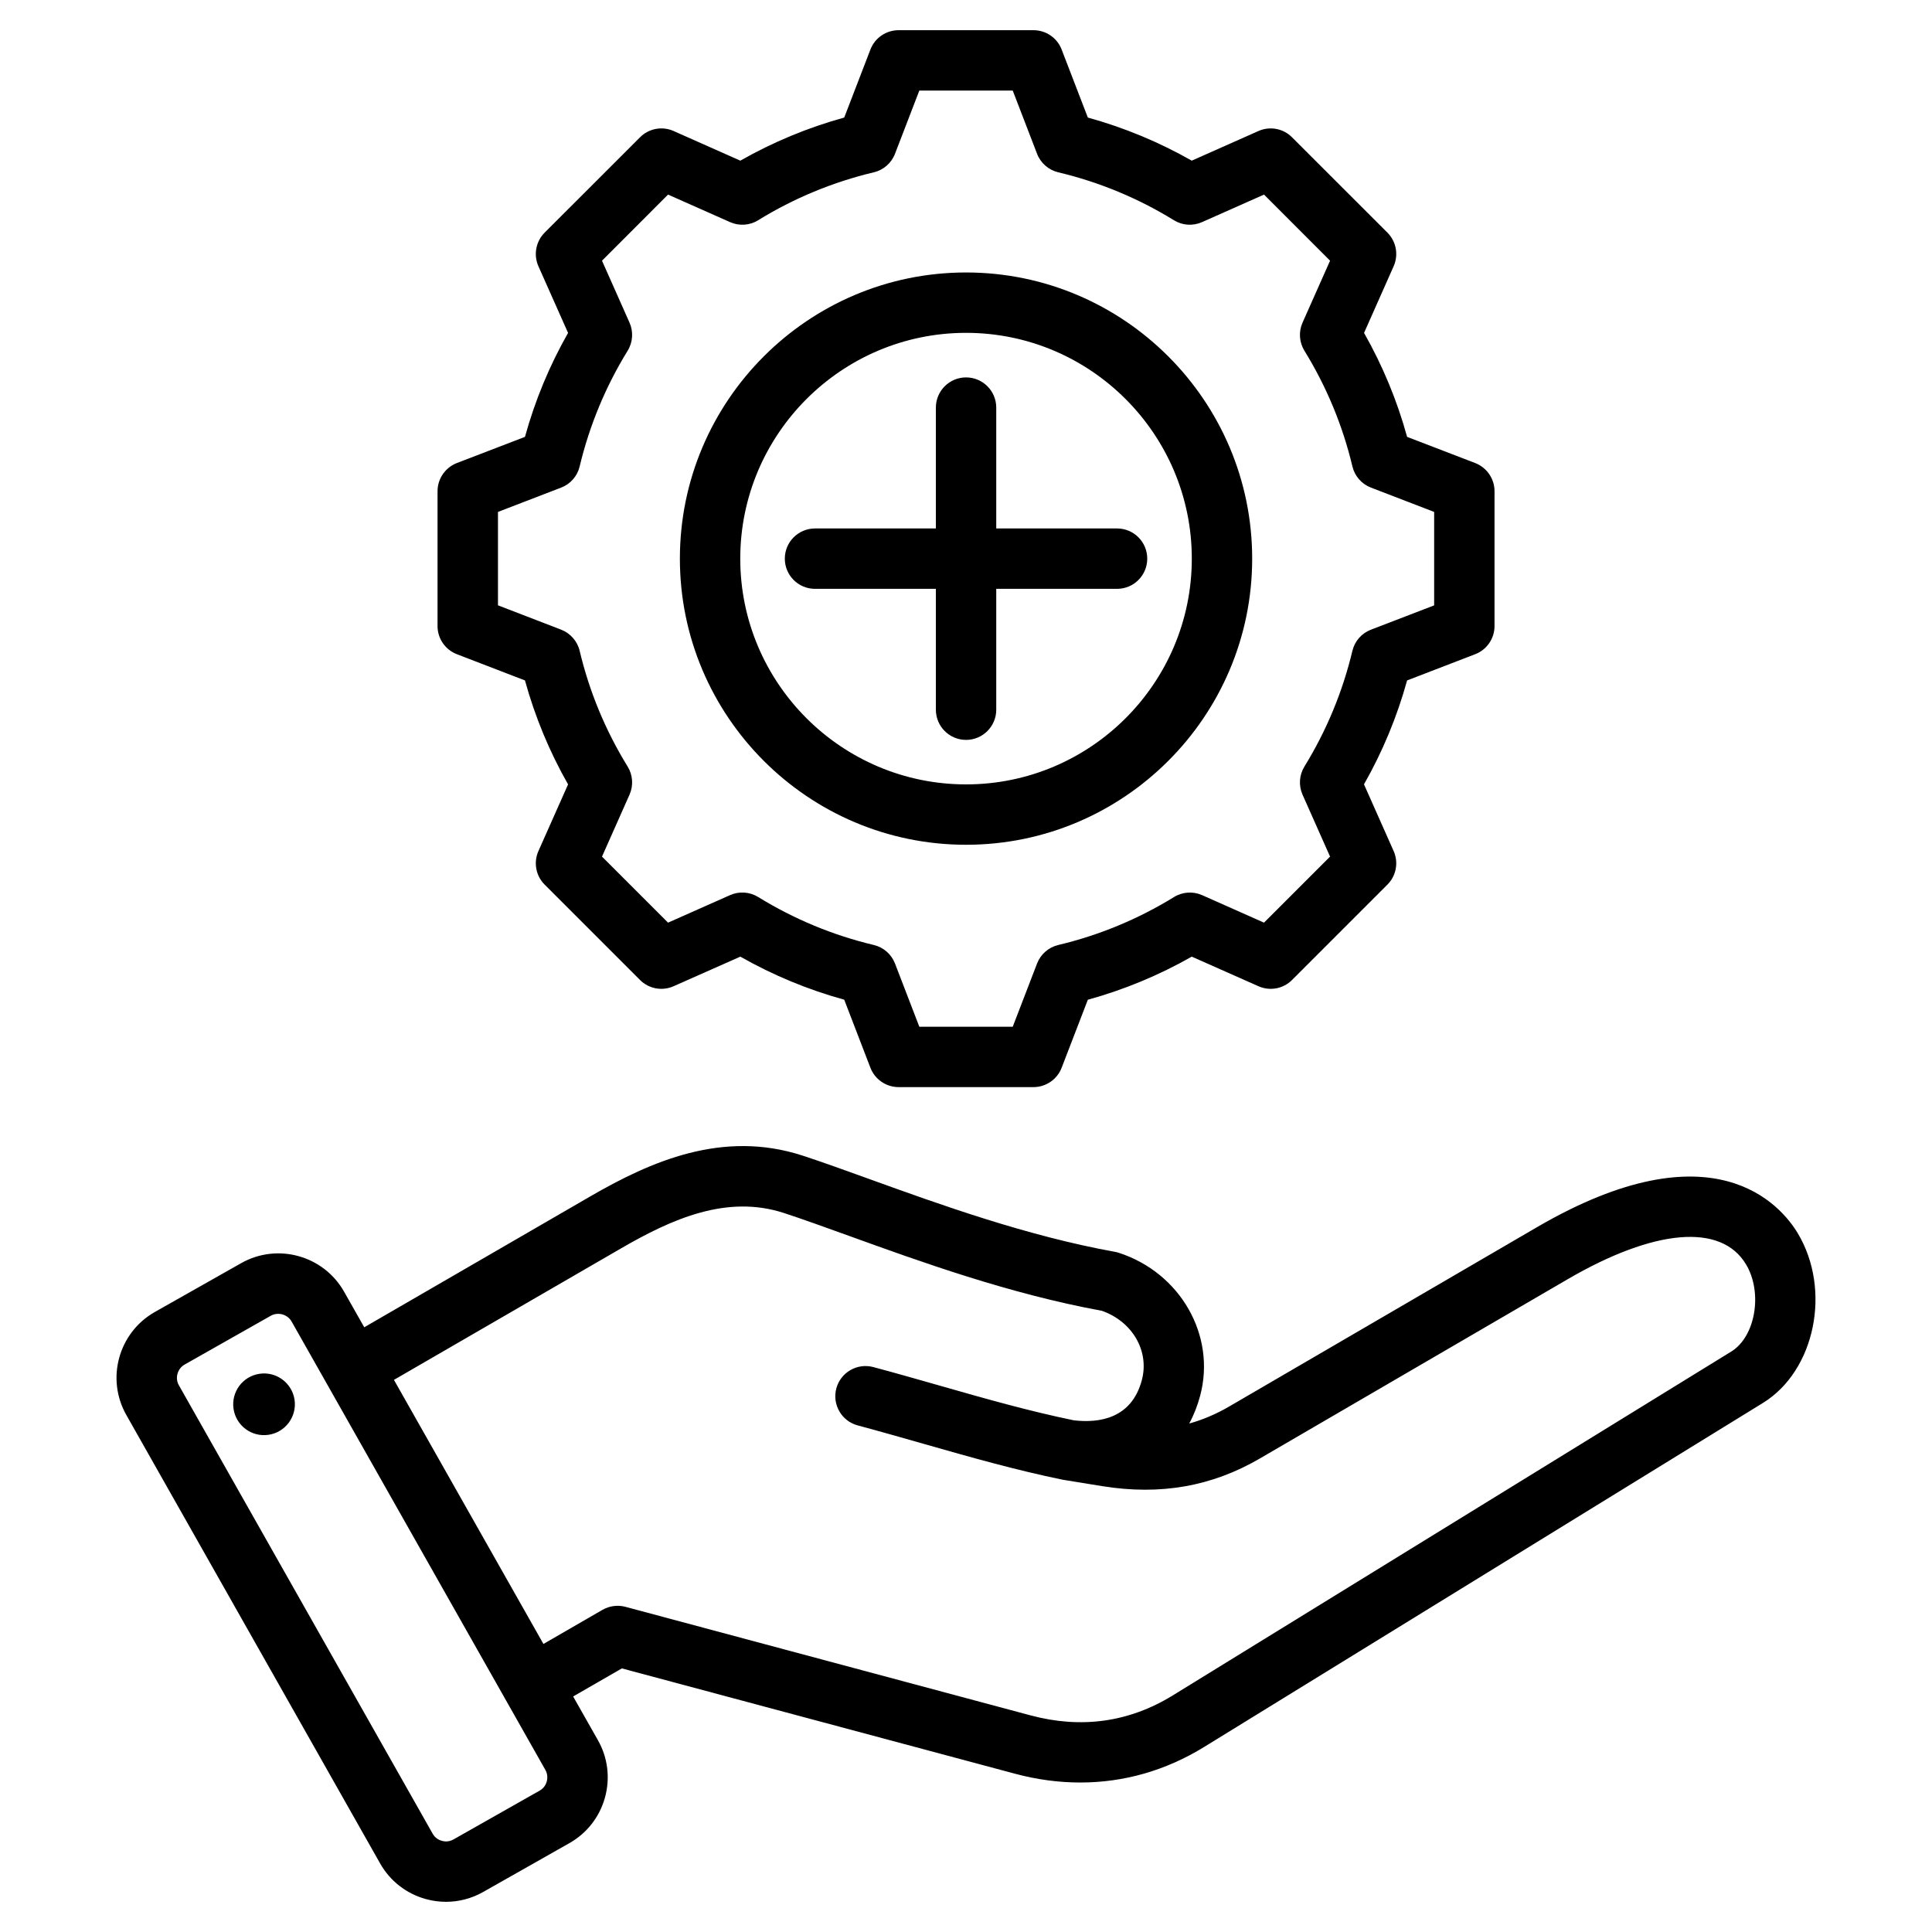 <svg xmlns="http://www.w3.org/2000/svg" width="32" height="32" viewBox="0 0 32 32" fill="none"><path d="M29.777 20.427C29.504 19.972 28.388 18.62 25.459 20.325L20.361 23.295C20.144 23.421 19.925 23.515 19.697 23.578C19.773 23.439 19.833 23.285 19.878 23.119C20.145 22.122 19.553 21.082 18.53 20.75C18.509 20.743 18.487 20.738 18.465 20.734C17.004 20.47 15.56 19.948 14.4 19.529C13.996 19.383 13.614 19.245 13.289 19.139C11.966 18.71 10.775 19.239 9.784 19.812L6.033 21.984L5.699 21.394C5.359 20.794 4.595 20.582 3.994 20.922L2.564 21.731C1.964 22.071 1.752 22.836 2.092 23.436L6.297 30.866C6.461 31.155 6.729 31.364 7.051 31.454C7.163 31.485 7.276 31.5 7.388 31.5C7.601 31.5 7.811 31.445 8.001 31.338L9.431 30.528C9.721 30.364 9.93 30.096 10.02 29.774C10.109 29.451 10.068 29.114 9.904 28.824L9.493 28.099L10.3 27.634L16.81 29.378C17.174 29.476 17.537 29.524 17.893 29.524C18.615 29.524 19.311 29.326 19.948 28.933L29.2 23.237C30.064 22.705 30.339 21.365 29.777 20.427ZM9.056 29.507C9.046 29.545 9.016 29.614 8.939 29.658L7.509 30.468C7.431 30.512 7.356 30.501 7.318 30.49C7.281 30.48 7.211 30.451 7.167 30.373L2.962 22.943C2.895 22.825 2.939 22.669 3.057 22.602L4.487 21.792C4.525 21.771 4.567 21.761 4.608 21.761C4.696 21.761 4.783 21.807 4.829 21.887L9.034 29.317C9.077 29.394 9.066 29.469 9.056 29.507ZM28.675 22.386L19.424 28.082C18.702 28.526 17.91 28.637 17.069 28.412L10.359 26.614C10.231 26.58 10.094 26.598 9.979 26.664L9.001 27.229L6.525 22.855L10.285 20.678C11.125 20.191 12.034 19.783 12.981 20.09C13.29 20.191 13.647 20.32 14.06 20.469C15.246 20.898 16.72 21.431 18.251 21.711C18.758 21.89 19.041 22.379 18.912 22.861C18.742 23.495 18.21 23.574 17.786 23.525C17.039 23.371 16.327 23.168 15.574 22.953C15.216 22.851 14.846 22.745 14.465 22.643C14.198 22.572 13.924 22.73 13.852 22.997C13.781 23.263 13.939 23.538 14.206 23.609C14.579 23.709 14.945 23.814 15.3 23.915C16.079 24.137 16.814 24.347 17.607 24.51C17.611 24.51 17.614 24.51 17.617 24.511C17.621 24.512 17.624 24.513 17.627 24.513L18.261 24.616C19.221 24.77 20.072 24.62 20.864 24.159L25.962 21.19C27.404 20.35 28.509 20.257 28.919 20.941C29.2 21.409 29.077 22.139 28.675 22.386ZM4.879 23.186C4.919 23.465 4.726 23.724 4.447 23.765C4.168 23.806 3.909 23.613 3.868 23.334C3.827 23.054 4.02 22.795 4.299 22.754C4.579 22.713 4.838 22.907 4.879 23.186ZM7.568 10.836L8.695 11.27C8.861 11.872 9.1 12.449 9.409 12.992L8.918 14.096C8.834 14.285 8.875 14.506 9.021 14.652L10.601 16.232C10.747 16.378 10.968 16.419 11.157 16.335L12.262 15.845C12.805 16.153 13.382 16.393 13.983 16.558L14.417 17.686C14.491 17.878 14.677 18.006 14.884 18.006H17.117C17.324 18.006 17.51 17.878 17.584 17.686L18.018 16.559C18.619 16.393 19.196 16.154 19.739 15.845L20.844 16.335C21.033 16.419 21.254 16.378 21.4 16.232L22.98 14.652C23.126 14.506 23.167 14.285 23.083 14.096L22.592 12.991C22.901 12.448 23.14 11.871 23.306 11.27L24.433 10.836C24.626 10.762 24.754 10.577 24.754 10.37V8.136C24.754 7.929 24.626 7.744 24.433 7.669L23.306 7.236C23.141 6.634 22.901 6.057 22.593 5.514L23.083 4.41C23.167 4.221 23.126 3.999 22.98 3.853L21.4 2.274C21.254 2.127 21.033 2.086 20.844 2.17L19.739 2.661C19.196 2.352 18.619 2.113 18.018 1.947L17.584 0.82C17.51 0.627 17.324 0.5 17.117 0.5H14.884C14.677 0.5 14.491 0.627 14.417 0.82L13.983 1.947C13.382 2.113 12.805 2.352 12.262 2.661L11.157 2.17C10.968 2.086 10.747 2.127 10.601 2.274L9.021 3.853C8.875 4 8.834 4.221 8.918 4.41L9.409 5.514C9.1 6.057 8.861 6.634 8.695 7.236L7.568 7.669C7.375 7.744 7.247 7.929 7.247 8.136V10.37C7.247 10.577 7.375 10.762 7.568 10.836ZM8.248 8.479L9.295 8.076C9.449 8.017 9.563 7.886 9.601 7.725C9.763 7.048 10.03 6.403 10.396 5.809C10.482 5.669 10.494 5.495 10.427 5.344L9.971 4.318L11.065 3.223L12.092 3.679C12.242 3.746 12.417 3.735 12.557 3.648C13.151 3.282 13.796 3.015 14.473 2.854C14.633 2.816 14.765 2.701 14.824 2.547L15.227 1.5H16.774L17.177 2.547C17.236 2.701 17.368 2.816 17.528 2.854C18.205 3.015 18.85 3.282 19.444 3.648C19.585 3.735 19.759 3.746 19.909 3.679L20.936 3.223L22.03 4.318L21.574 5.344C21.507 5.494 21.519 5.668 21.605 5.809C21.971 6.403 22.239 7.048 22.4 7.725C22.438 7.886 22.553 8.017 22.707 8.076L23.754 8.479V10.027L22.706 10.43C22.552 10.489 22.438 10.62 22.4 10.78C22.238 11.458 21.971 12.102 21.605 12.697C21.519 12.837 21.507 13.011 21.574 13.162L22.03 14.188L20.936 15.282L19.91 14.826C19.759 14.76 19.585 14.771 19.445 14.858C18.85 15.224 18.206 15.491 17.528 15.652C17.368 15.69 17.236 15.805 17.177 15.959L16.774 17.006H15.227L14.824 15.959C14.765 15.805 14.633 15.69 14.473 15.652C13.796 15.491 13.151 15.223 12.557 14.857C12.417 14.771 12.242 14.759 12.092 14.826L11.065 15.282L9.971 14.188L10.427 13.162C10.494 13.011 10.482 12.837 10.396 12.697C10.03 12.103 9.762 11.458 9.601 10.78C9.563 10.62 9.448 10.489 9.294 10.429L8.248 10.026V8.479ZM16.001 13.992C18.614 13.992 20.74 11.866 20.74 9.253C20.74 6.639 18.614 4.513 16.001 4.513C13.387 4.513 11.261 6.639 11.261 9.253C11.261 11.866 13.387 13.992 16.001 13.992ZM16.001 5.513C18.063 5.513 19.74 7.191 19.74 9.253C19.74 11.315 18.063 12.992 16.001 12.992C13.939 12.992 12.261 11.315 12.261 9.253C12.261 7.191 13.939 5.513 16.001 5.513ZM13.499 9.753C13.223 9.753 12.999 9.529 12.999 9.253C12.999 8.977 13.223 8.753 13.499 8.753H15.501V6.751C15.501 6.475 15.725 6.251 16.001 6.251C16.277 6.251 16.501 6.475 16.501 6.751V8.753H18.502C18.779 8.753 19.002 8.977 19.002 9.253C19.002 9.529 18.779 9.753 18.502 9.753H16.501V11.755C16.501 12.031 16.277 12.255 16.001 12.255C15.725 12.255 15.501 12.031 15.501 11.755V9.753H13.499Z" fill="black"></path></svg>